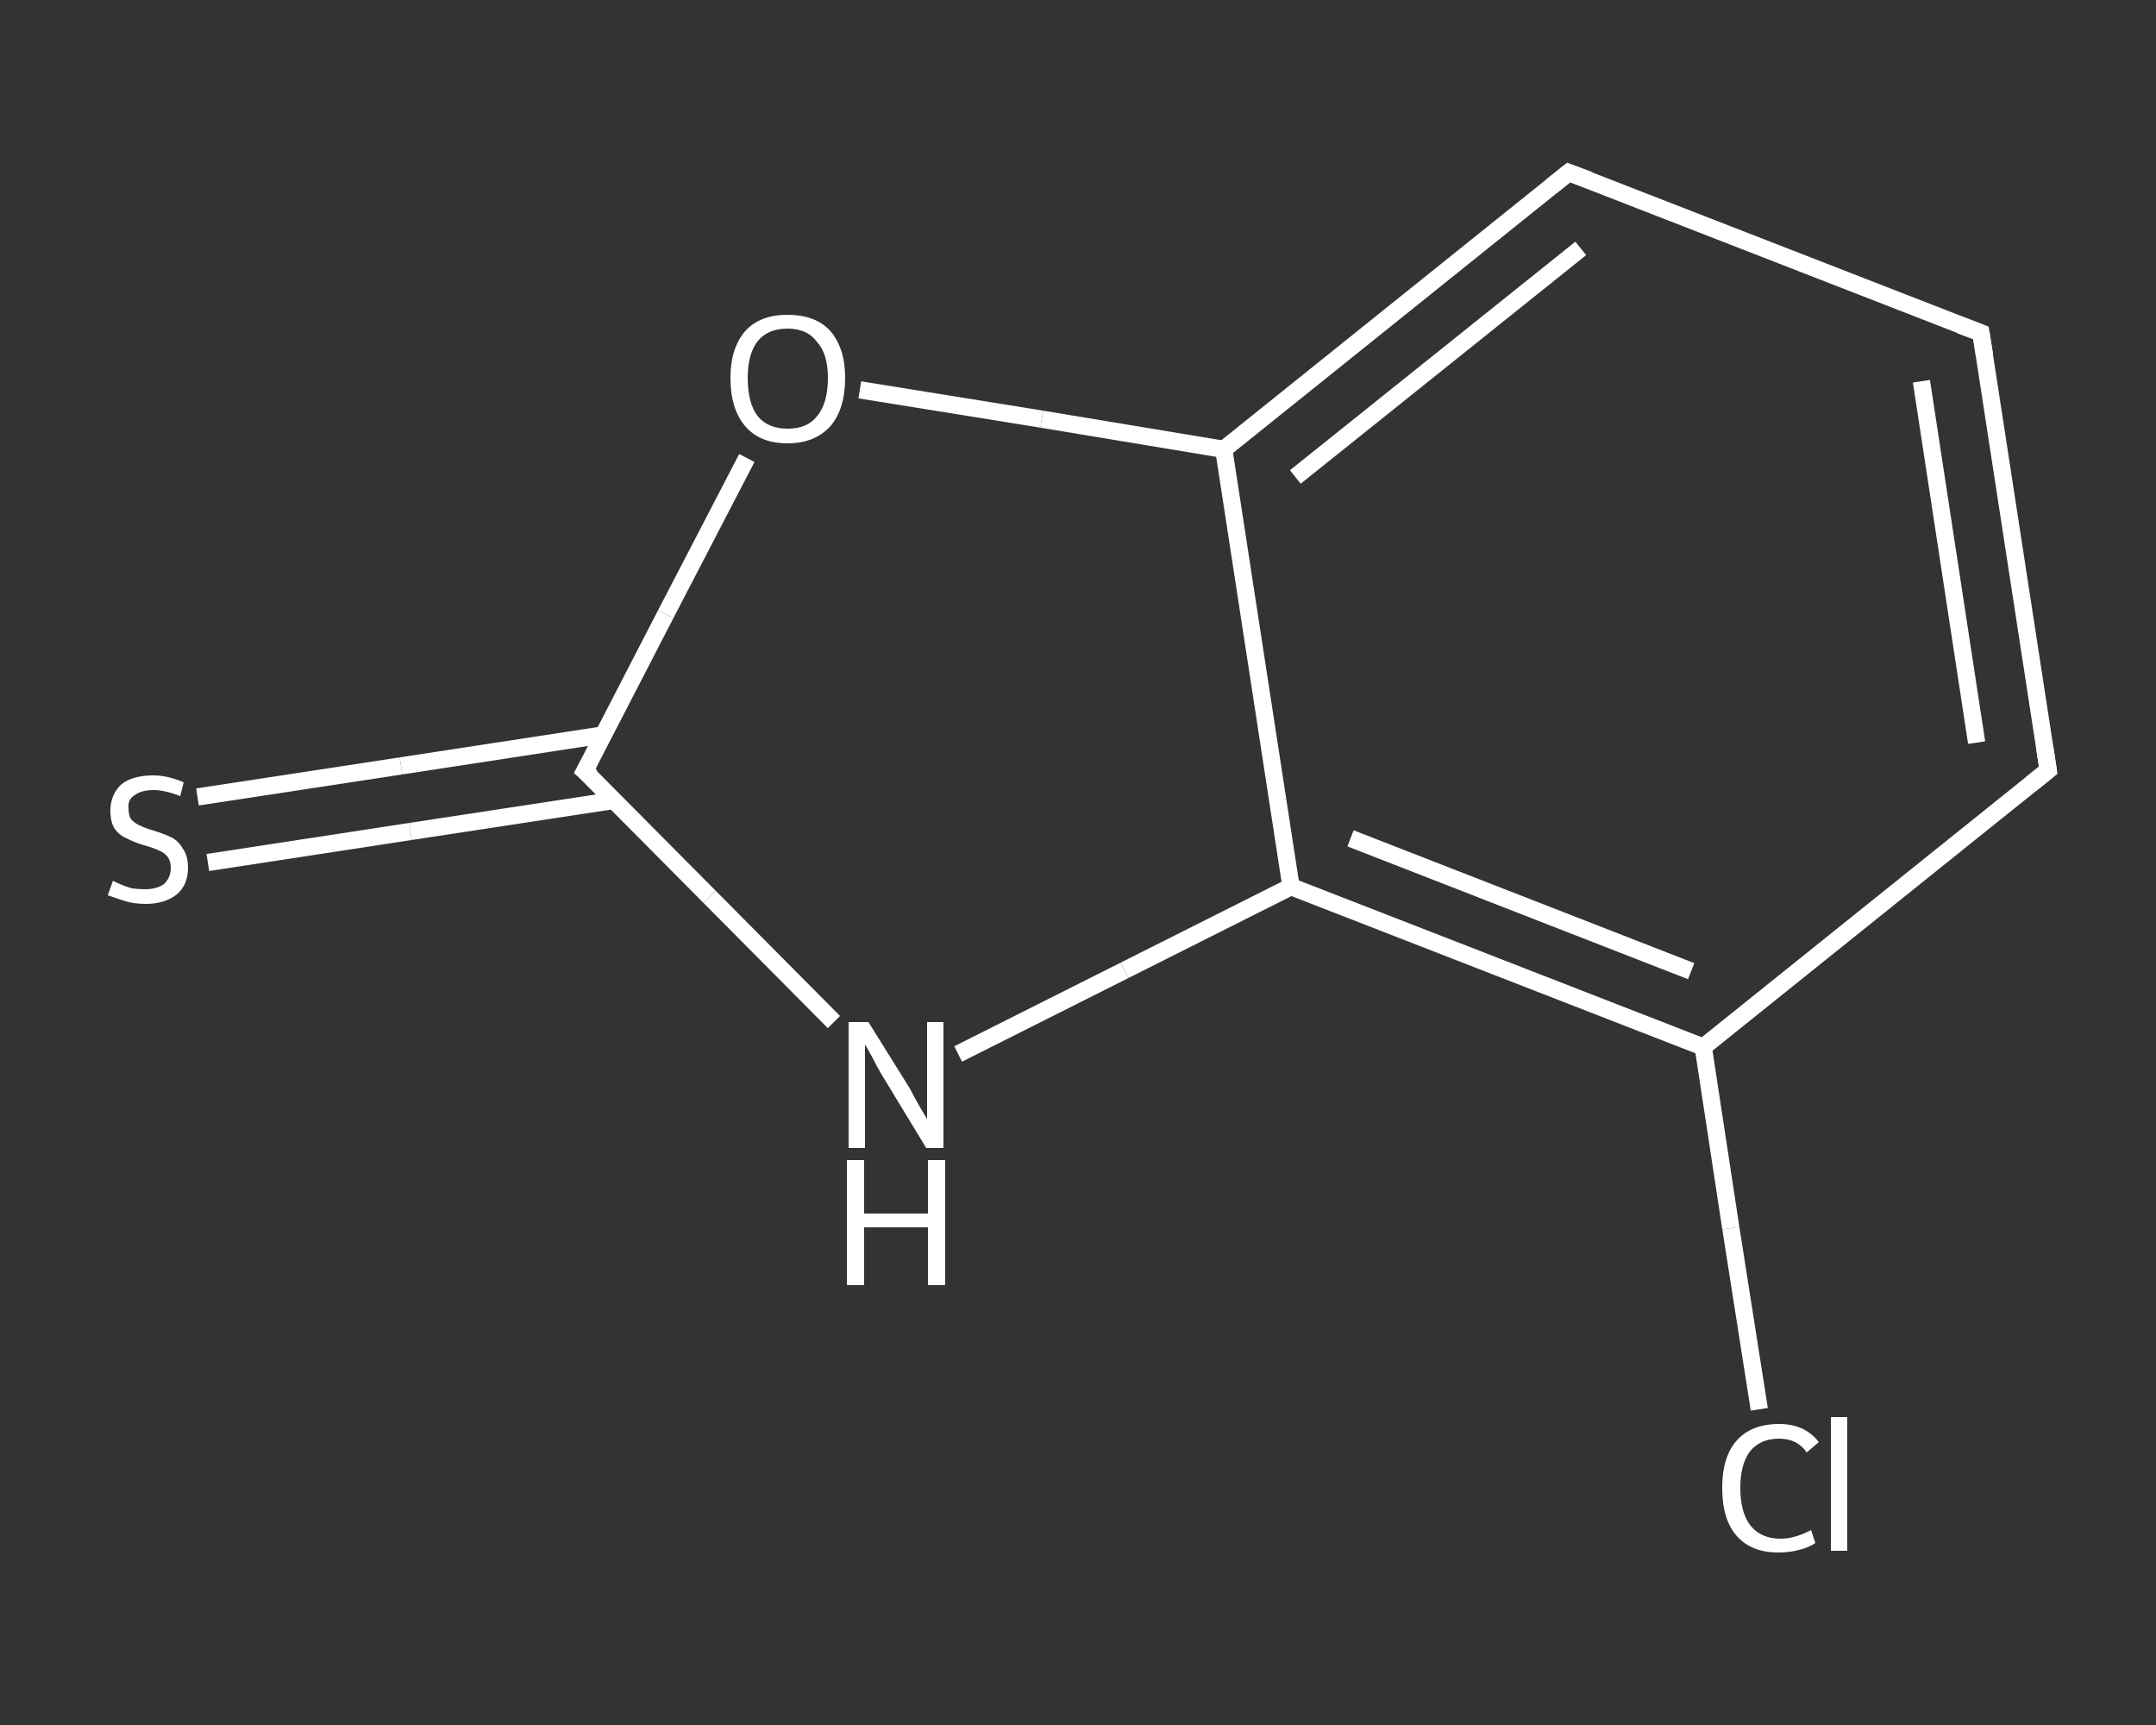 <?xml version='1.0' encoding='iso-8859-1'?>
<svg version='1.1' baseProfile='full'
              xmlns='http://www.w3.org/2000/svg'
                      xmlns:rdkit='http://www.rdkit.org/xml'
                      xmlns:xlink='http://www.w3.org/1999/xlink'
                  xml:space='preserve'
width='250px' height='200px' viewBox='0 0 250 200'>
<rect x="0" y="0" width="250" height="200" fill="#333333" stroke="none"/>
<!-- END OF HEADER -->
<rect style='opacity:1.0;fill:transparent;stroke:none' width='250.0' height='200.0' x='0.0' y='0.0'> </rect>
<path class='bond-0 atom-0 atom-1' d='M 22.9,92.4 L 46.5,88.8' style='fill:none;fill-rule:evenodd;stroke:#FFFFFF;stroke-width:2.0px;stroke-linecap:butt;stroke-linejoin:miter;stroke-opacity:1' />
<path class='bond-0 atom-0 atom-1' d='M 46.5,88.8 L 70.0,85.2' style='fill:none;fill-rule:evenodd;stroke:#FFFFFF;stroke-width:2.0px;stroke-linecap:butt;stroke-linejoin:miter;stroke-opacity:1' />
<path class='bond-0 atom-0 atom-1' d='M 24.1,100.0 L 47.6,96.4' style='fill:none;fill-rule:evenodd;stroke:#FFFFFF;stroke-width:2.0px;stroke-linecap:butt;stroke-linejoin:miter;stroke-opacity:1' />
<path class='bond-0 atom-0 atom-1' d='M 47.6,96.4 L 71.2,92.8' style='fill:none;fill-rule:evenodd;stroke:#FFFFFF;stroke-width:2.0px;stroke-linecap:butt;stroke-linejoin:miter;stroke-opacity:1' />
<path class='bond-1 atom-1 atom-2' d='M 67.8,89.4 L 82.3,104.0' style='fill:none;fill-rule:evenodd;stroke:#FFFFFF;stroke-width:2.0px;stroke-linecap:butt;stroke-linejoin:miter;stroke-opacity:1' />
<path class='bond-1 atom-1 atom-2' d='M 82.3,104.0 L 96.7,118.5' style='fill:none;fill-rule:evenodd;stroke:#FFFFFF;stroke-width:2.0px;stroke-linecap:butt;stroke-linejoin:miter;stroke-opacity:1' />
<path class='bond-2 atom-2 atom-3' d='M 111.1,122.2 L 130.4,112.5' style='fill:none;fill-rule:evenodd;stroke:#FFFFFF;stroke-width:2.0px;stroke-linecap:butt;stroke-linejoin:miter;stroke-opacity:1' />
<path class='bond-2 atom-2 atom-3' d='M 130.4,112.5 L 149.7,102.8' style='fill:none;fill-rule:evenodd;stroke:#FFFFFF;stroke-width:2.0px;stroke-linecap:butt;stroke-linejoin:miter;stroke-opacity:1' />
<path class='bond-3 atom-3 atom-4' d='M 149.7,102.8 L 197.5,121.4' style='fill:none;fill-rule:evenodd;stroke:#FFFFFF;stroke-width:2.0px;stroke-linecap:butt;stroke-linejoin:miter;stroke-opacity:1' />
<path class='bond-3 atom-3 atom-4' d='M 156.6,97.2 L 196.1,112.6' style='fill:none;fill-rule:evenodd;stroke:#FFFFFF;stroke-width:2.0px;stroke-linecap:butt;stroke-linejoin:miter;stroke-opacity:1' />
<path class='bond-4 atom-4 atom-5' d='M 197.5,121.4 L 200.7,142.4' style='fill:none;fill-rule:evenodd;stroke:#FFFFFF;stroke-width:2.0px;stroke-linecap:butt;stroke-linejoin:miter;stroke-opacity:1' />
<path class='bond-4 atom-4 atom-5' d='M 200.7,142.4 L 204.0,163.4' style='fill:none;fill-rule:evenodd;stroke:#FFFFFF;stroke-width:2.0px;stroke-linecap:butt;stroke-linejoin:miter;stroke-opacity:1' />
<path class='bond-5 atom-4 atom-6' d='M 197.5,121.4 L 237.5,89.3' style='fill:none;fill-rule:evenodd;stroke:#FFFFFF;stroke-width:2.0px;stroke-linecap:butt;stroke-linejoin:miter;stroke-opacity:1' />
<path class='bond-6 atom-6 atom-7' d='M 237.5,89.3 L 229.7,38.6' style='fill:none;fill-rule:evenodd;stroke:#FFFFFF;stroke-width:2.0px;stroke-linecap:butt;stroke-linejoin:miter;stroke-opacity:1' />
<path class='bond-6 atom-6 atom-7' d='M 229.2,86.1 L 222.8,44.2' style='fill:none;fill-rule:evenodd;stroke:#FFFFFF;stroke-width:2.0px;stroke-linecap:butt;stroke-linejoin:miter;stroke-opacity:1' />
<path class='bond-7 atom-7 atom-8' d='M 229.7,38.6 L 181.9,20.0' style='fill:none;fill-rule:evenodd;stroke:#FFFFFF;stroke-width:2.0px;stroke-linecap:butt;stroke-linejoin:miter;stroke-opacity:1' />
<path class='bond-8 atom-8 atom-9' d='M 181.9,20.0 L 141.9,52.1' style='fill:none;fill-rule:evenodd;stroke:#FFFFFF;stroke-width:2.0px;stroke-linecap:butt;stroke-linejoin:miter;stroke-opacity:1' />
<path class='bond-8 atom-8 atom-9' d='M 183.3,28.8 L 150.2,55.3' style='fill:none;fill-rule:evenodd;stroke:#FFFFFF;stroke-width:2.0px;stroke-linecap:butt;stroke-linejoin:miter;stroke-opacity:1' />
<path class='bond-9 atom-9 atom-10' d='M 141.9,52.1 L 120.8,48.6' style='fill:none;fill-rule:evenodd;stroke:#FFFFFF;stroke-width:2.0px;stroke-linecap:butt;stroke-linejoin:miter;stroke-opacity:1' />
<path class='bond-9 atom-9 atom-10' d='M 120.8,48.6 L 99.7,45.2' style='fill:none;fill-rule:evenodd;stroke:#FFFFFF;stroke-width:2.0px;stroke-linecap:butt;stroke-linejoin:miter;stroke-opacity:1' />
<path class='bond-10 atom-10 atom-1' d='M 86.6,53.1 L 77.2,71.2' style='fill:none;fill-rule:evenodd;stroke:#FFFFFF;stroke-width:2.0px;stroke-linecap:butt;stroke-linejoin:miter;stroke-opacity:1' />
<path class='bond-10 atom-10 atom-1' d='M 77.2,71.2 L 67.8,89.4' style='fill:none;fill-rule:evenodd;stroke:#FFFFFF;stroke-width:2.0px;stroke-linecap:butt;stroke-linejoin:miter;stroke-opacity:1' />
<path class='bond-11 atom-9 atom-3' d='M 141.9,52.1 L 149.7,102.8' style='fill:none;fill-rule:evenodd;stroke:#FFFFFF;stroke-width:2.0px;stroke-linecap:butt;stroke-linejoin:miter;stroke-opacity:1' />
<path d='M 68.6,90.1 L 67.8,89.4 L 68.3,88.5' style='fill:none;stroke:#FFFFFF;stroke-width:2.0px;stroke-linecap:butt;stroke-linejoin:miter;stroke-opacity:1;' />
<path d='M 235.5,90.9 L 237.5,89.3 L 237.1,86.7' style='fill:none;stroke:#FFFFFF;stroke-width:2.0px;stroke-linecap:butt;stroke-linejoin:miter;stroke-opacity:1;' />
<path d='M 230.1,41.1 L 229.7,38.6 L 227.3,37.7' style='fill:none;stroke:#FFFFFF;stroke-width:2.0px;stroke-linecap:butt;stroke-linejoin:miter;stroke-opacity:1;' />
<path d='M 184.3,20.9 L 181.9,20.0 L 179.9,21.6' style='fill:none;stroke:#FFFFFF;stroke-width:2.0px;stroke-linecap:butt;stroke-linejoin:miter;stroke-opacity:1;' />
<path class='atom-0' d='M 13.1 102.1
Q 13.2 102.2, 13.9 102.5
Q 14.6 102.8, 15.3 103.0
Q 16.1 103.1, 16.8 103.1
Q 18.2 103.1, 19.0 102.5
Q 19.8 101.8, 19.8 100.6
Q 19.8 99.8, 19.4 99.3
Q 19.0 98.8, 18.4 98.6
Q 17.8 98.3, 16.7 98.0
Q 15.4 97.6, 14.7 97.2
Q 13.9 96.9, 13.3 96.1
Q 12.8 95.3, 12.8 94.0
Q 12.8 92.2, 14.0 91.0
Q 15.3 89.9, 17.8 89.9
Q 19.4 89.9, 21.3 90.7
L 20.9 92.3
Q 19.1 91.6, 17.8 91.6
Q 16.4 91.6, 15.6 92.2
Q 14.8 92.7, 14.9 93.7
Q 14.9 94.5, 15.2 95.0
Q 15.7 95.5, 16.2 95.7
Q 16.8 96.0, 17.8 96.3
Q 19.1 96.7, 19.9 97.1
Q 20.7 97.5, 21.2 98.4
Q 21.8 99.2, 21.8 100.6
Q 21.8 102.6, 20.5 103.7
Q 19.1 104.8, 16.9 104.8
Q 15.6 104.8, 14.6 104.5
Q 13.6 104.2, 12.5 103.8
L 13.1 102.1
' fill='#FFFFFF'/>
<path class='atom-2' d='M 100.7 118.5
L 105.5 126.2
Q 105.9 127.0, 106.7 128.4
Q 107.5 129.7, 107.5 129.8
L 107.5 118.5
L 109.4 118.5
L 109.4 133.1
L 107.4 133.1
L 102.3 124.7
Q 101.7 123.7, 101.1 122.5
Q 100.5 121.4, 100.3 121.1
L 100.3 133.1
L 98.4 133.1
L 98.4 118.5
L 100.7 118.5
' fill='#FFFFFF'/>
<path class='atom-2' d='M 98.2 134.5
L 100.2 134.5
L 100.2 140.7
L 107.6 140.7
L 107.6 134.5
L 109.6 134.5
L 109.6 149.0
L 107.6 149.0
L 107.6 142.3
L 100.2 142.3
L 100.2 149.0
L 98.2 149.0
L 98.2 134.5
' fill='#FFFFFF'/>
<path class='atom-5' d='M 199.7 172.5
Q 199.7 168.9, 201.4 167.0
Q 203.1 165.1, 206.3 165.1
Q 209.3 165.1, 210.9 167.2
L 209.5 168.4
Q 208.4 166.8, 206.3 166.8
Q 204.1 166.8, 202.9 168.3
Q 201.8 169.8, 201.8 172.5
Q 201.8 175.4, 203.0 176.9
Q 204.2 178.4, 206.5 178.4
Q 208.1 178.4, 210.0 177.4
L 210.5 178.9
Q 209.8 179.4, 208.6 179.7
Q 207.5 180.0, 206.2 180.0
Q 203.1 180.0, 201.4 178.1
Q 199.7 176.2, 199.7 172.5
' fill='#FFFFFF'/>
<path class='atom-5' d='M 212.3 164.3
L 214.2 164.3
L 214.2 179.8
L 212.3 179.8
L 212.3 164.3
' fill='#FFFFFF'/>
<path class='atom-10' d='M 84.7 43.8
Q 84.7 40.4, 86.4 38.4
Q 88.1 36.5, 91.3 36.5
Q 94.6 36.5, 96.3 38.4
Q 98.0 40.4, 98.0 43.8
Q 98.0 47.4, 96.3 49.4
Q 94.5 51.4, 91.3 51.4
Q 88.1 51.4, 86.4 49.4
Q 84.7 47.4, 84.7 43.8
M 91.3 49.7
Q 93.6 49.7, 94.7 48.3
Q 96.0 46.8, 96.0 43.8
Q 96.0 41.0, 94.7 39.6
Q 93.6 38.1, 91.3 38.1
Q 89.1 38.1, 87.9 39.5
Q 86.7 41.0, 86.7 43.8
Q 86.7 46.8, 87.9 48.3
Q 89.1 49.7, 91.3 49.7
' fill='#FFFFFF'/>
</svg>
